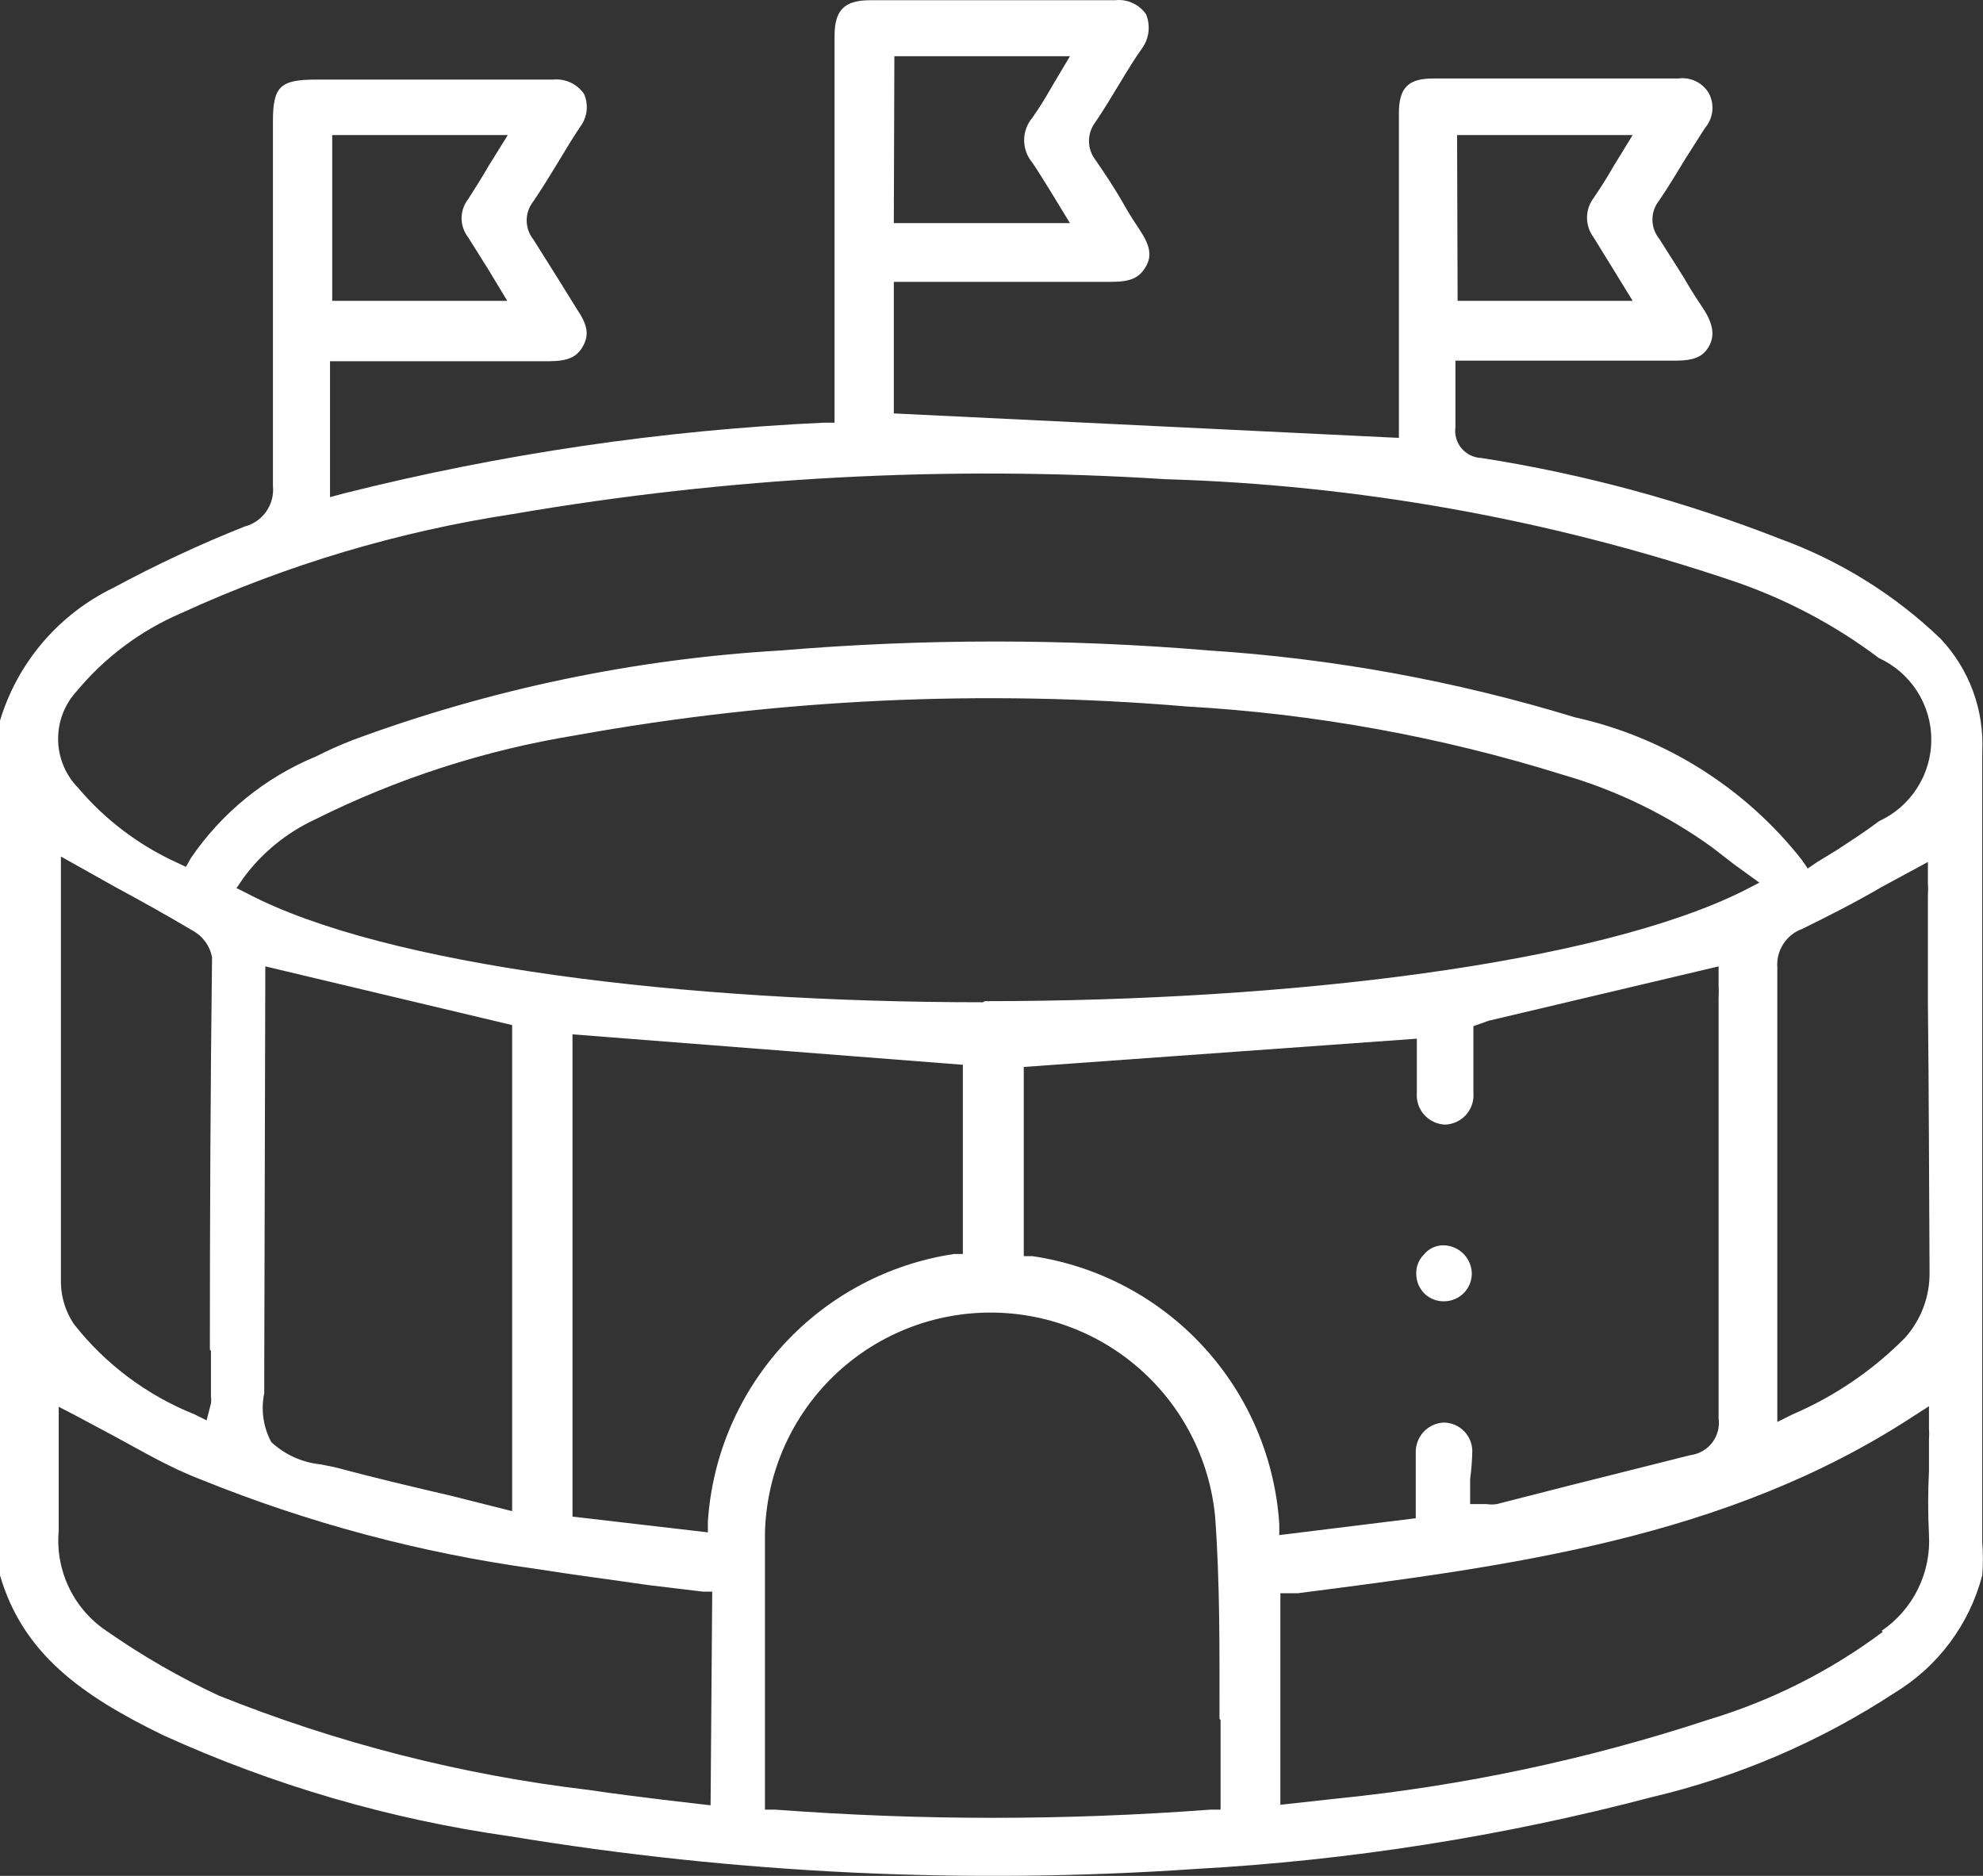 <svg width="74" height="70" viewBox="0 0 74 70" fill="none" xmlns="http://www.w3.org/2000/svg">
<rect x="0" y="0" width="74" height="70" fill="#333333" stroke="none"/>
<path d="M52.852 47.564C52.855 47.698 52.884 47.829 52.937 47.951C52.991 48.073 53.068 48.184 53.164 48.276C53.26 48.368 53.373 48.441 53.497 48.489C53.621 48.538 53.754 48.561 53.887 48.559C54.028 48.559 54.168 48.53 54.297 48.474C54.427 48.419 54.544 48.337 54.641 48.234C54.738 48.132 54.813 48.01 54.861 47.878C54.909 47.745 54.93 47.604 54.922 47.463C54.901 47.196 54.782 46.945 54.587 46.761C54.392 46.578 54.135 46.473 53.867 46.469V46.469C53.727 46.468 53.589 46.498 53.462 46.558C53.336 46.618 53.224 46.705 53.136 46.814C53.038 46.911 52.962 47.029 52.913 47.158C52.864 47.288 52.843 47.426 52.852 47.564V47.564Z" fill="white"/>
<path d="M72.41 23.827C70.7 22.19 68.669 20.926 66.445 20.114C62.847 18.703 59.105 17.689 55.287 17.091C55.144 17.086 55.004 17.052 54.876 16.99C54.747 16.928 54.633 16.839 54.541 16.73C54.449 16.621 54.382 16.494 54.342 16.357C54.303 16.219 54.293 16.076 54.313 15.934C54.313 15.468 54.313 15.001 54.313 14.514V13.459H54.983H62.489C63.22 13.459 63.545 13.317 63.768 12.932C63.991 12.546 63.95 12.1 63.544 11.491C63.139 10.882 63.057 10.74 62.834 10.355L61.921 8.914C61.755 8.711 61.664 8.457 61.664 8.194C61.664 7.931 61.755 7.677 61.921 7.474C62.266 6.967 62.591 6.419 62.915 5.891L63.626 4.775C63.777 4.599 63.872 4.38 63.898 4.148C63.923 3.917 63.878 3.682 63.768 3.477C63.654 3.284 63.484 3.128 63.282 3.031C63.08 2.933 62.854 2.898 62.631 2.929H53.481C52.548 2.929 52.203 3.274 52.203 4.228C52.203 6.541 52.203 8.874 52.203 11.207V16.34L33.355 15.427V10.517H41.47C42.18 10.517 42.505 10.375 42.748 9.969C42.992 9.564 42.931 9.178 42.525 8.569C42.119 7.961 42.038 7.798 41.815 7.413C41.592 7.027 41.207 6.439 40.882 5.973C40.724 5.77 40.638 5.52 40.638 5.262C40.638 5.005 40.724 4.755 40.882 4.552C41.511 3.619 42.099 2.523 42.627 1.793C42.754 1.612 42.834 1.402 42.858 1.182C42.883 0.962 42.852 0.74 42.769 0.535C42.642 0.351 42.467 0.204 42.264 0.112C42.06 0.019 41.835 -0.017 41.612 0.008H32.482C31.508 0.008 31.143 0.373 31.143 1.347V15.772H30.758C24.713 16.051 18.712 16.934 12.843 18.409L12.315 18.551V13.479H12.965H20.492C21.202 13.479 21.547 13.317 21.77 12.891C21.993 12.465 21.912 12.1 21.526 11.532L20.796 10.355L19.903 8.935C19.742 8.733 19.654 8.483 19.654 8.225C19.654 7.966 19.742 7.716 19.903 7.514C20.553 6.561 21.141 5.486 21.648 4.735C21.781 4.56 21.865 4.353 21.89 4.136C21.915 3.918 21.88 3.697 21.79 3.497C21.662 3.315 21.487 3.169 21.283 3.077C21.08 2.984 20.856 2.947 20.634 2.97C18.605 2.97 16.434 2.97 14.324 2.97H11.788C10.449 2.97 10.185 3.234 10.185 4.532V7.251C10.185 10.882 10.185 14.514 10.185 18.125C10.22 18.463 10.133 18.803 9.94 19.082C9.746 19.361 9.459 19.562 9.13 19.647C7.45 20.316 5.811 21.081 4.22 21.94C3.213 22.429 2.319 23.122 1.592 23.974C0.866 24.826 0.324 25.819 0 26.89V58.784C0.852 61.706 3.043 63.268 6.087 64.749C10.198 66.62 14.558 67.891 19.031 68.522C27.49 69.919 36.082 70.327 44.635 69.74C50.378 69.422 56.075 68.525 61.637 67.062C64.865 66.302 67.934 64.984 70.706 63.166C72.323 62.185 73.494 60.613 73.972 58.784C74.004 58.372 74.004 57.958 73.972 57.546V48.335C73.972 41.579 73.972 34.843 73.972 28.047C74.01 27.274 73.891 26.502 73.622 25.777C73.354 25.052 72.941 24.389 72.41 23.827V23.827ZM54.374 5.039H60.927L60.217 6.196C59.974 6.622 59.73 7.007 59.466 7.393C59.308 7.603 59.223 7.86 59.223 8.123C59.223 8.387 59.308 8.643 59.466 8.854L60.217 10.071L60.927 11.227H54.394L54.374 5.039ZM33.375 2.097H39.928L39.239 3.254C39.021 3.644 38.784 4.023 38.528 4.39C38.328 4.625 38.218 4.923 38.218 5.232C38.218 5.54 38.328 5.839 38.528 6.074C38.751 6.399 38.954 6.743 39.198 7.129L39.928 8.326H33.355L33.375 2.097ZM12.397 5.039H18.95L18.219 6.216C17.976 6.642 17.712 7.048 17.469 7.433C17.311 7.636 17.225 7.886 17.225 8.143C17.225 8.401 17.311 8.65 17.469 8.854L18.219 10.05L18.93 11.227H12.397V5.039ZM72.005 47.443C72.025 48.354 71.699 49.239 71.092 49.918C69.89 51.134 68.464 52.106 66.892 52.779L66.324 53.062V48.031C66.324 43.973 66.324 40.078 66.324 36.101C66.301 35.792 66.38 35.484 66.549 35.224C66.717 34.964 66.966 34.766 67.257 34.661C68.251 34.174 69.286 33.646 70.219 33.099L71.944 32.165V32.956C71.955 33.112 71.955 33.268 71.944 33.423V37.481C71.984 40.828 71.984 44.136 72.005 47.382V47.443ZM2.861 25.794C3.916 24.524 5.258 23.522 6.777 22.873C10.71 21.072 14.875 19.83 19.152 19.18C27.189 17.799 35.361 17.363 43.499 17.882C50.68 18.095 57.79 19.367 64.599 21.656C66.583 22.319 68.447 23.299 70.118 24.557C70.701 24.824 71.194 25.253 71.54 25.792C71.887 26.332 72.071 26.959 72.071 27.6C72.071 28.241 71.887 28.869 71.54 29.408C71.194 29.948 70.701 30.377 70.118 30.644C69.611 31.029 69.043 31.394 68.515 31.739L67.785 32.185L67.46 32.409L67.237 32.084C65.115 29.388 62.126 27.51 58.776 26.768C54.337 25.412 49.755 24.574 45.122 24.273C39.802 23.826 34.455 23.826 29.135 24.273C23.669 24.591 18.281 25.719 13.147 27.621C12.68 27.803 12.234 28.006 11.788 28.229C9.895 29.011 8.273 30.33 7.121 32.023L6.939 32.348L6.594 32.185C5.18 31.54 3.926 30.591 2.921 29.406C2.449 28.927 2.18 28.285 2.169 27.612C2.157 26.94 2.405 26.289 2.861 25.794V25.794ZM54.942 54.199C54.947 54.056 54.924 53.913 54.874 53.779C54.824 53.646 54.747 53.523 54.649 53.419C54.55 53.315 54.432 53.232 54.301 53.174C54.171 53.117 54.03 53.085 53.887 53.083V53.083C53.743 53.088 53.602 53.122 53.471 53.181C53.34 53.242 53.222 53.327 53.124 53.432C53.026 53.538 52.95 53.662 52.9 53.797C52.85 53.932 52.826 54.075 52.832 54.219V56.654L47.739 57.283V56.877C47.58 54.407 46.579 52.067 44.903 50.247C43.226 48.426 40.976 47.236 38.528 46.874H38.204V39.814L52.873 38.759V40.788C52.861 40.935 52.88 41.083 52.928 41.223C52.975 41.362 53.051 41.491 53.149 41.601C53.248 41.711 53.367 41.8 53.501 41.862C53.635 41.925 53.78 41.96 53.928 41.965V41.965C54.077 41.96 54.224 41.924 54.359 41.861C54.494 41.797 54.615 41.706 54.714 41.594C54.812 41.482 54.887 41.351 54.934 41.209C54.98 41.067 54.996 40.916 54.983 40.768C54.983 40.26 54.983 39.753 54.983 39.246V38.455V38.292L55.551 38.09L64.133 36.061V36.751C64.143 36.919 64.143 37.089 64.133 37.258V41.315C64.133 45.191 64.133 49.045 64.133 52.92C64.156 53.081 64.146 53.244 64.105 53.4C64.064 53.556 63.993 53.703 63.895 53.832C63.796 53.96 63.674 54.068 63.533 54.148C63.393 54.228 63.238 54.28 63.078 54.3L58.635 55.416L55.855 56.126C55.727 56.146 55.597 56.146 55.469 56.126H54.861V55.193C54.908 54.85 54.935 54.504 54.942 54.158V54.199ZM36.682 37.4C25.503 37.4 14.364 36.04 9.231 33.342L8.826 33.139L9.089 32.754C9.78 31.819 10.694 31.073 11.747 30.583C14.816 29.049 18.1 27.989 21.486 27.438C29.007 26.081 36.675 25.719 44.29 26.363C49.064 26.634 53.786 27.493 58.35 28.919C60.337 29.495 62.211 30.408 63.889 31.617L64.701 32.246L65.654 32.936L65.066 33.241C59.608 35.959 48.125 37.359 36.743 37.359L36.682 37.4ZM35.931 39.733V46.793H35.607C33.166 47.158 30.923 48.348 29.251 50.163C27.579 51.979 26.579 54.312 26.416 56.775V57.181L21.364 56.593V38.597L35.931 39.733ZM9.901 36.061L19.112 38.252V56.39L16.86 55.822C15.379 55.477 13.918 55.132 12.478 54.746L11.971 54.645C11.281 54.576 10.633 54.284 10.124 53.813C9.824 53.254 9.731 52.608 9.861 51.987C9.861 51.784 9.861 51.561 9.861 51.358L9.901 36.061ZM7.872 50.405V52.109C7.884 52.197 7.884 52.285 7.872 52.373L7.71 53.002L7.264 52.779C5.492 52.072 3.938 50.91 2.759 49.411C2.456 48.96 2.287 48.432 2.273 47.889C2.273 43.831 2.273 39.773 2.273 35.716V31.962L4.301 33.099C5.275 33.626 6.229 34.154 7.182 34.722C7.37 34.823 7.533 34.965 7.659 35.137C7.786 35.309 7.872 35.506 7.913 35.716C7.852 40.646 7.832 45.495 7.832 50.364L7.872 50.405ZM26.517 67.366L24.772 67.163C23.839 67.041 22.926 66.94 22.013 66.798C17.259 66.239 12.599 65.052 8.156 63.268C6.703 62.592 5.311 61.791 3.997 60.874C3.385 60.47 2.894 59.907 2.576 59.246C2.258 58.585 2.125 57.851 2.191 57.12C2.191 56.207 2.191 55.254 2.191 54.361C2.191 53.955 2.191 53.549 2.191 53.164V52.495L2.78 52.799L4.261 53.59C5.356 54.178 6.289 54.746 7.507 55.213C11.512 56.834 15.704 57.952 19.985 58.541C21.384 58.764 22.805 58.946 24.205 59.149L26.234 59.393H26.578L26.517 67.366ZM45.548 64.181C45.548 65.155 45.548 66.21 45.548 67.143V67.528H45.163C42.444 67.731 39.766 67.833 37.047 67.833C34.328 67.833 31.691 67.731 28.932 67.528H28.546V66.027C28.546 65.114 28.546 64.221 28.546 63.308C28.546 61.279 28.546 59.251 28.546 57.222C28.592 55.074 29.456 53.025 30.962 51.494C32.468 49.963 34.503 49.066 36.649 48.985C38.796 48.905 40.892 49.648 42.508 51.062C44.125 52.476 45.14 54.455 45.345 56.593C45.528 59.088 45.508 61.584 45.508 64.14L45.548 64.181ZM70.26 60.894C68.309 62.351 66.119 63.457 63.788 64.16C59.25 65.656 54.563 66.649 49.809 67.123L47.78 67.346V59.453H48.429C56.281 58.439 64.416 57.425 71.416 52.839L71.984 52.474V53.306C71.995 53.441 71.995 53.577 71.984 53.712V54.889C71.944 55.679 71.944 56.472 71.984 57.262C72.025 57.962 71.885 58.661 71.575 59.291C71.266 59.92 70.799 60.458 70.219 60.853L70.26 60.894Z" fill="white"/>
</svg>
